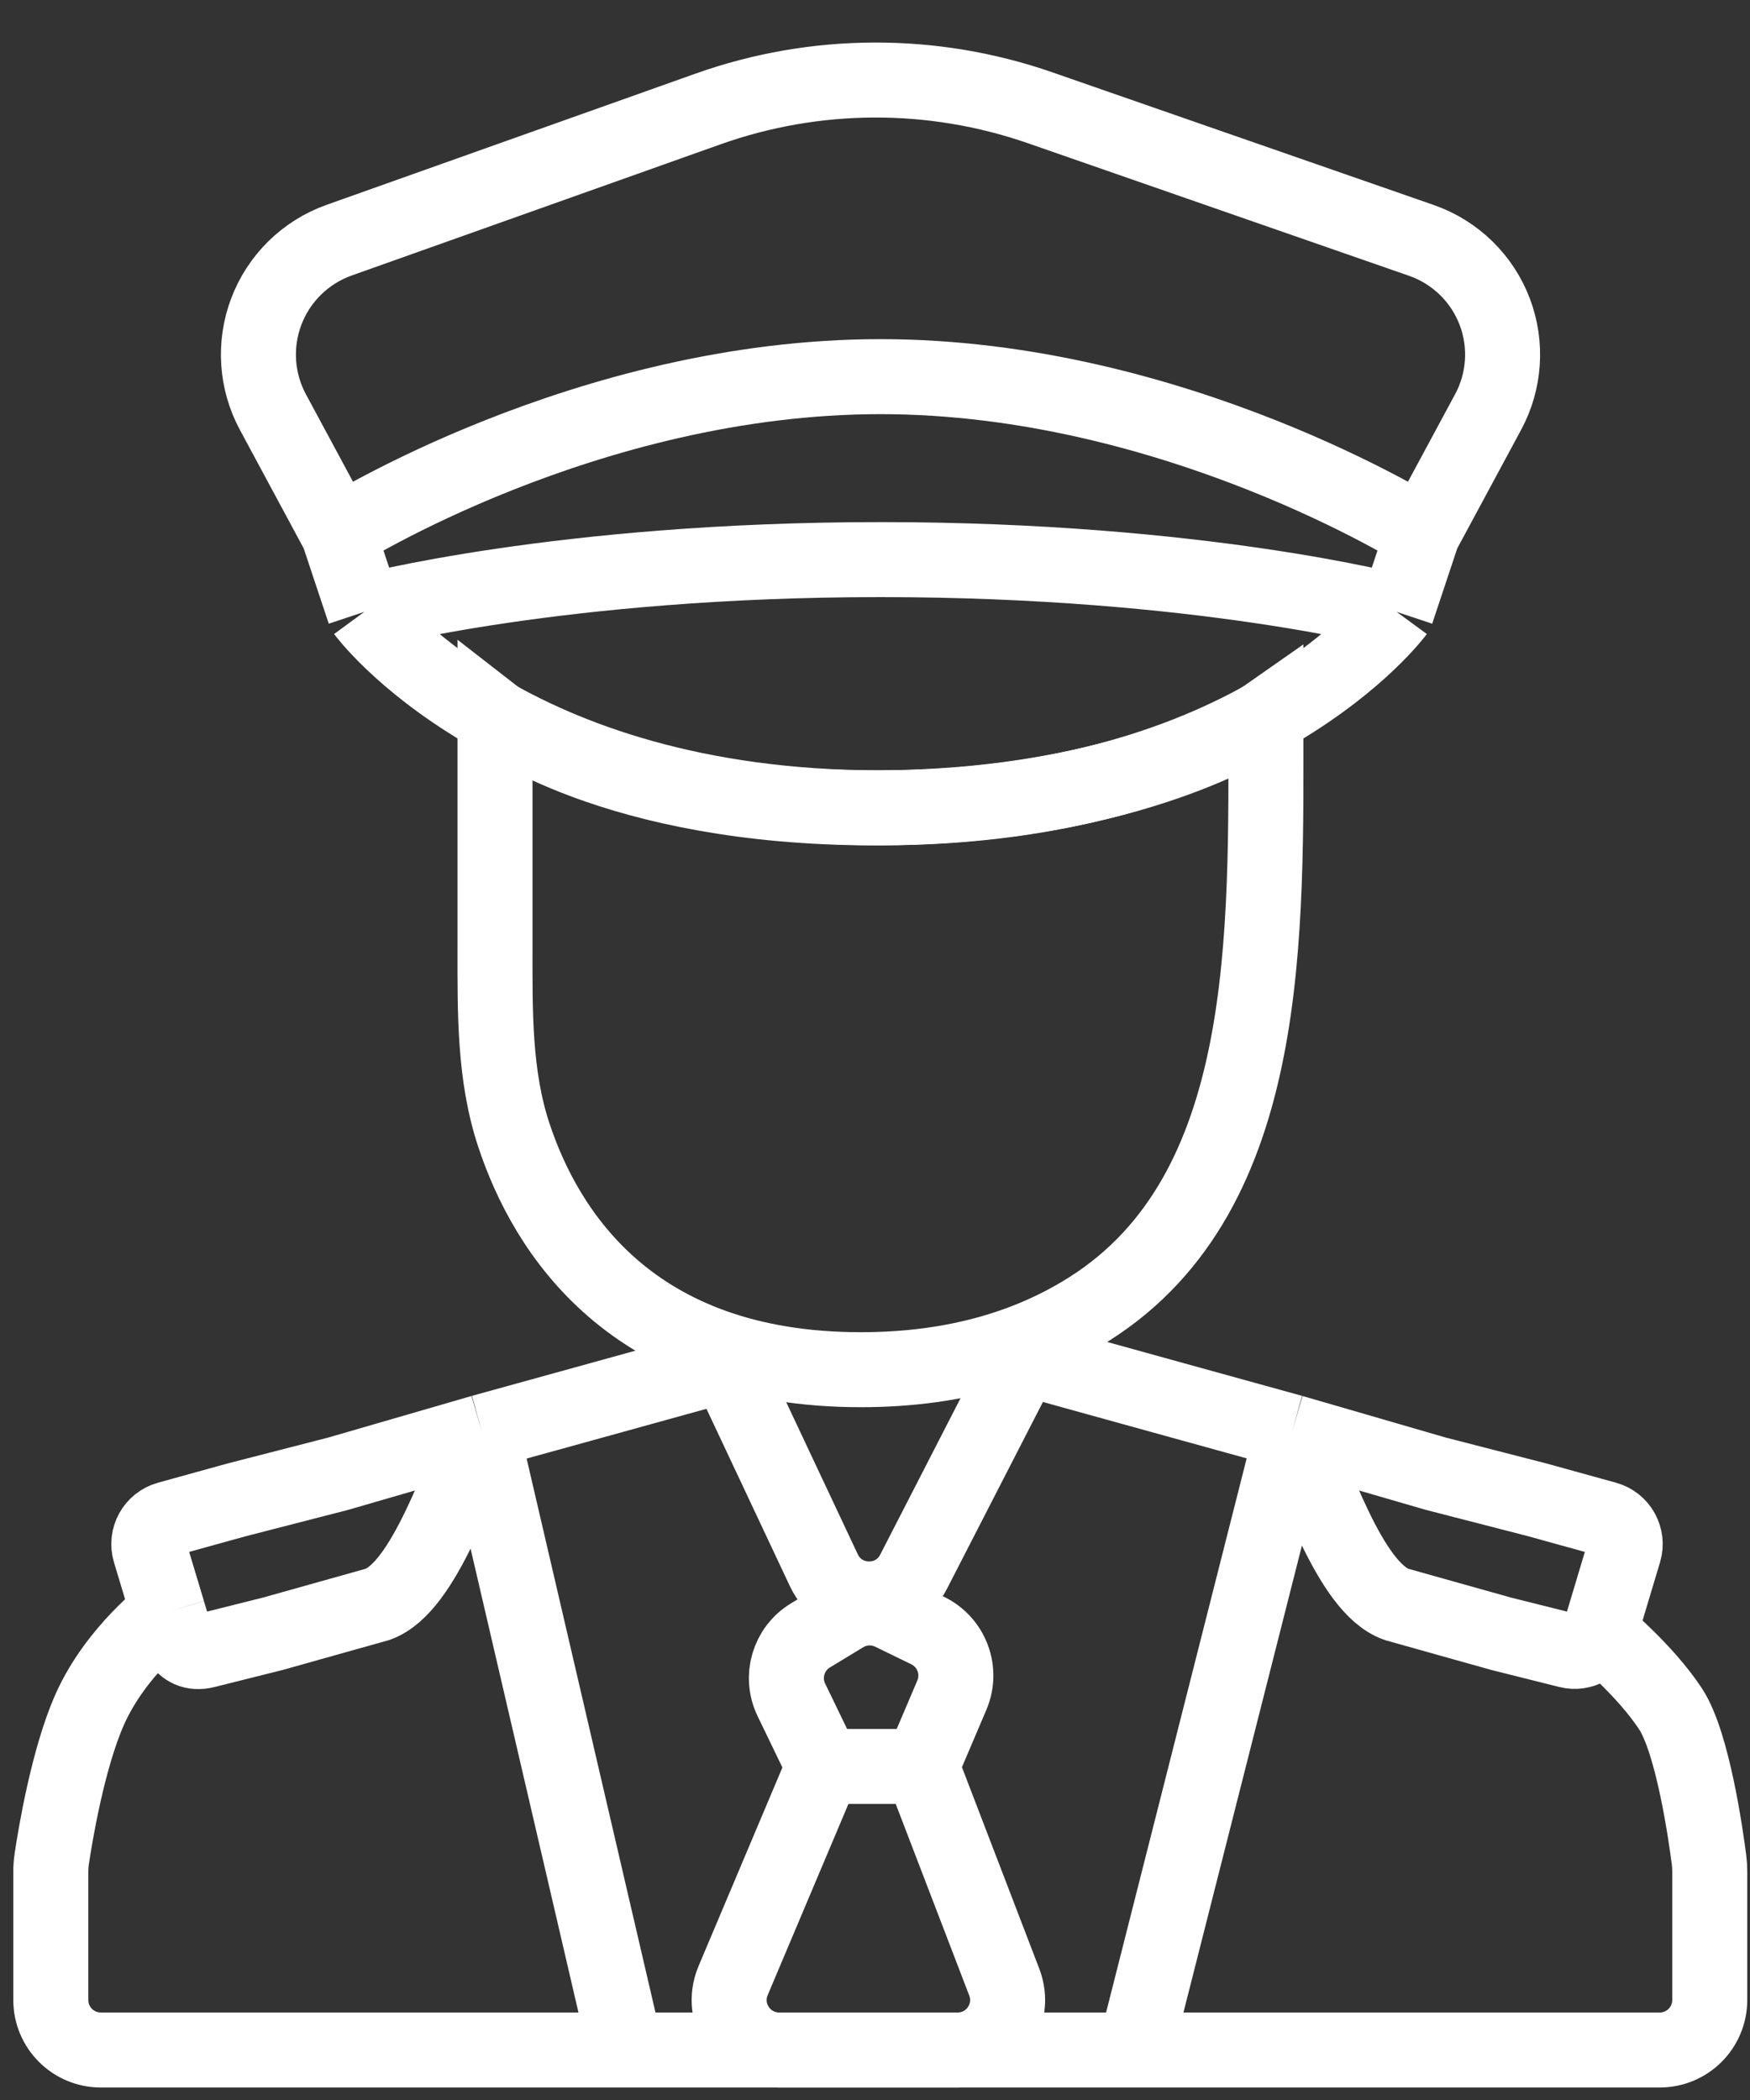 <svg width="35" height="42" viewBox="0 0 35 42" fill="none" xmlns="http://www.w3.org/2000/svg">
<rect x="0" y="0" width="35" height="42" fill="#333333" stroke="none"/>
<path d="M15.127 27.122L11.991 27.99L9.639 28.64M9.639 28.64L6.765 29.474L4.734 29.997L3.36 30.377C3.077 30.455 2.914 30.75 2.998 31.031L3.36 32.235M9.639 28.64L12.514 41M9.639 28.64C9.185 29.474 8.504 31.757 7.549 32.088L5.458 32.675L4.113 33.012C3.594 33.142 3.47 32.605 3.36 32.235M31.995 32.655L32.482 31.031C32.566 30.75 32.403 30.455 32.12 30.377L30.746 29.997L28.715 29.474L25.841 28.64M31.995 32.655C31.914 32.922 31.638 33.08 31.367 33.012L30.022 32.675L28.977 32.382L27.931 32.088C26.976 31.757 26.295 29.474 25.841 28.64M31.995 32.655C31.995 32.655 32.897 33.394 33.411 34.178C33.858 34.859 34.12 36.724 34.181 37.202C34.191 37.277 34.195 37.352 34.195 37.428V40C34.195 40.552 33.748 41 33.195 41L22.705 41M20.353 27.122L23.489 27.99L25.841 28.64M25.841 28.64L22.705 41M3.36 32.235C3.36 32.235 2.322 33.012 1.8 34.178C1.358 35.164 1.102 36.725 1.034 37.184C1.021 37.27 1.016 37.358 1.016 37.446V40C1.016 40.552 1.463 41 2.016 41H12.514M12.514 41H14.082H17.479L22.705 41" stroke="white" stroke-width="1.5"/>
<path d="M18.43 35.329L19.037 33.903C19.246 33.413 19.034 32.846 18.555 32.612L17.832 32.26C17.526 32.111 17.166 32.127 16.875 32.304L16.209 32.708C15.768 32.976 15.603 33.534 15.828 33.998L16.471 35.329M18.43 35.329H16.471M18.43 35.329L20.085 39.642C20.337 40.297 19.853 41 19.152 41L17.341 41L15.584 41C14.868 41 14.384 40.27 14.663 39.611L16.471 35.329" stroke="white" stroke-width="1.5"/>
<path d="M6.765 10.669L5.459 8.243C5.126 7.626 5.077 6.895 5.323 6.239V6.239C5.574 5.568 6.109 5.043 6.784 4.803L14.165 2.178C16.31 1.416 18.651 1.408 20.801 2.155L28.428 4.808C29.107 5.045 29.645 5.57 29.898 6.243V6.243C30.143 6.897 30.094 7.624 29.763 8.239L28.454 10.669M6.765 10.669C6.765 10.669 11.73 7.533 17.61 7.533C23.489 7.533 28.454 10.669 28.454 10.669M6.765 10.669L7.287 12.237M28.454 10.669L27.932 12.237M7.287 12.237C7.287 12.237 11.207 11.192 17.61 11.192C24.012 11.192 27.932 12.237 27.932 12.237M7.287 12.237C7.287 12.237 10.162 16.157 17.61 16.157C25.057 16.157 27.932 12.237 27.932 12.237" stroke="white" stroke-width="1.5"/>
<path d="M9.9 18.982V14.328C9.9 14.328 12.252 16.157 17.479 16.157C22.705 16.157 25.318 14.328 25.318 14.328C25.318 18.676 25.471 23.828 21.805 26.166C20.667 26.892 19.173 27.394 17.217 27.394C12.627 27.394 10.913 24.629 10.275 22.696C9.882 21.507 9.9 20.234 9.9 18.982Z" stroke="white" stroke-width="1.5"/>
<path d="M14.344 26.871L16.477 31.405C16.831 32.156 17.892 32.175 18.271 31.436L20.615 26.871" stroke="white" stroke-width="1.5"/>
</svg>
